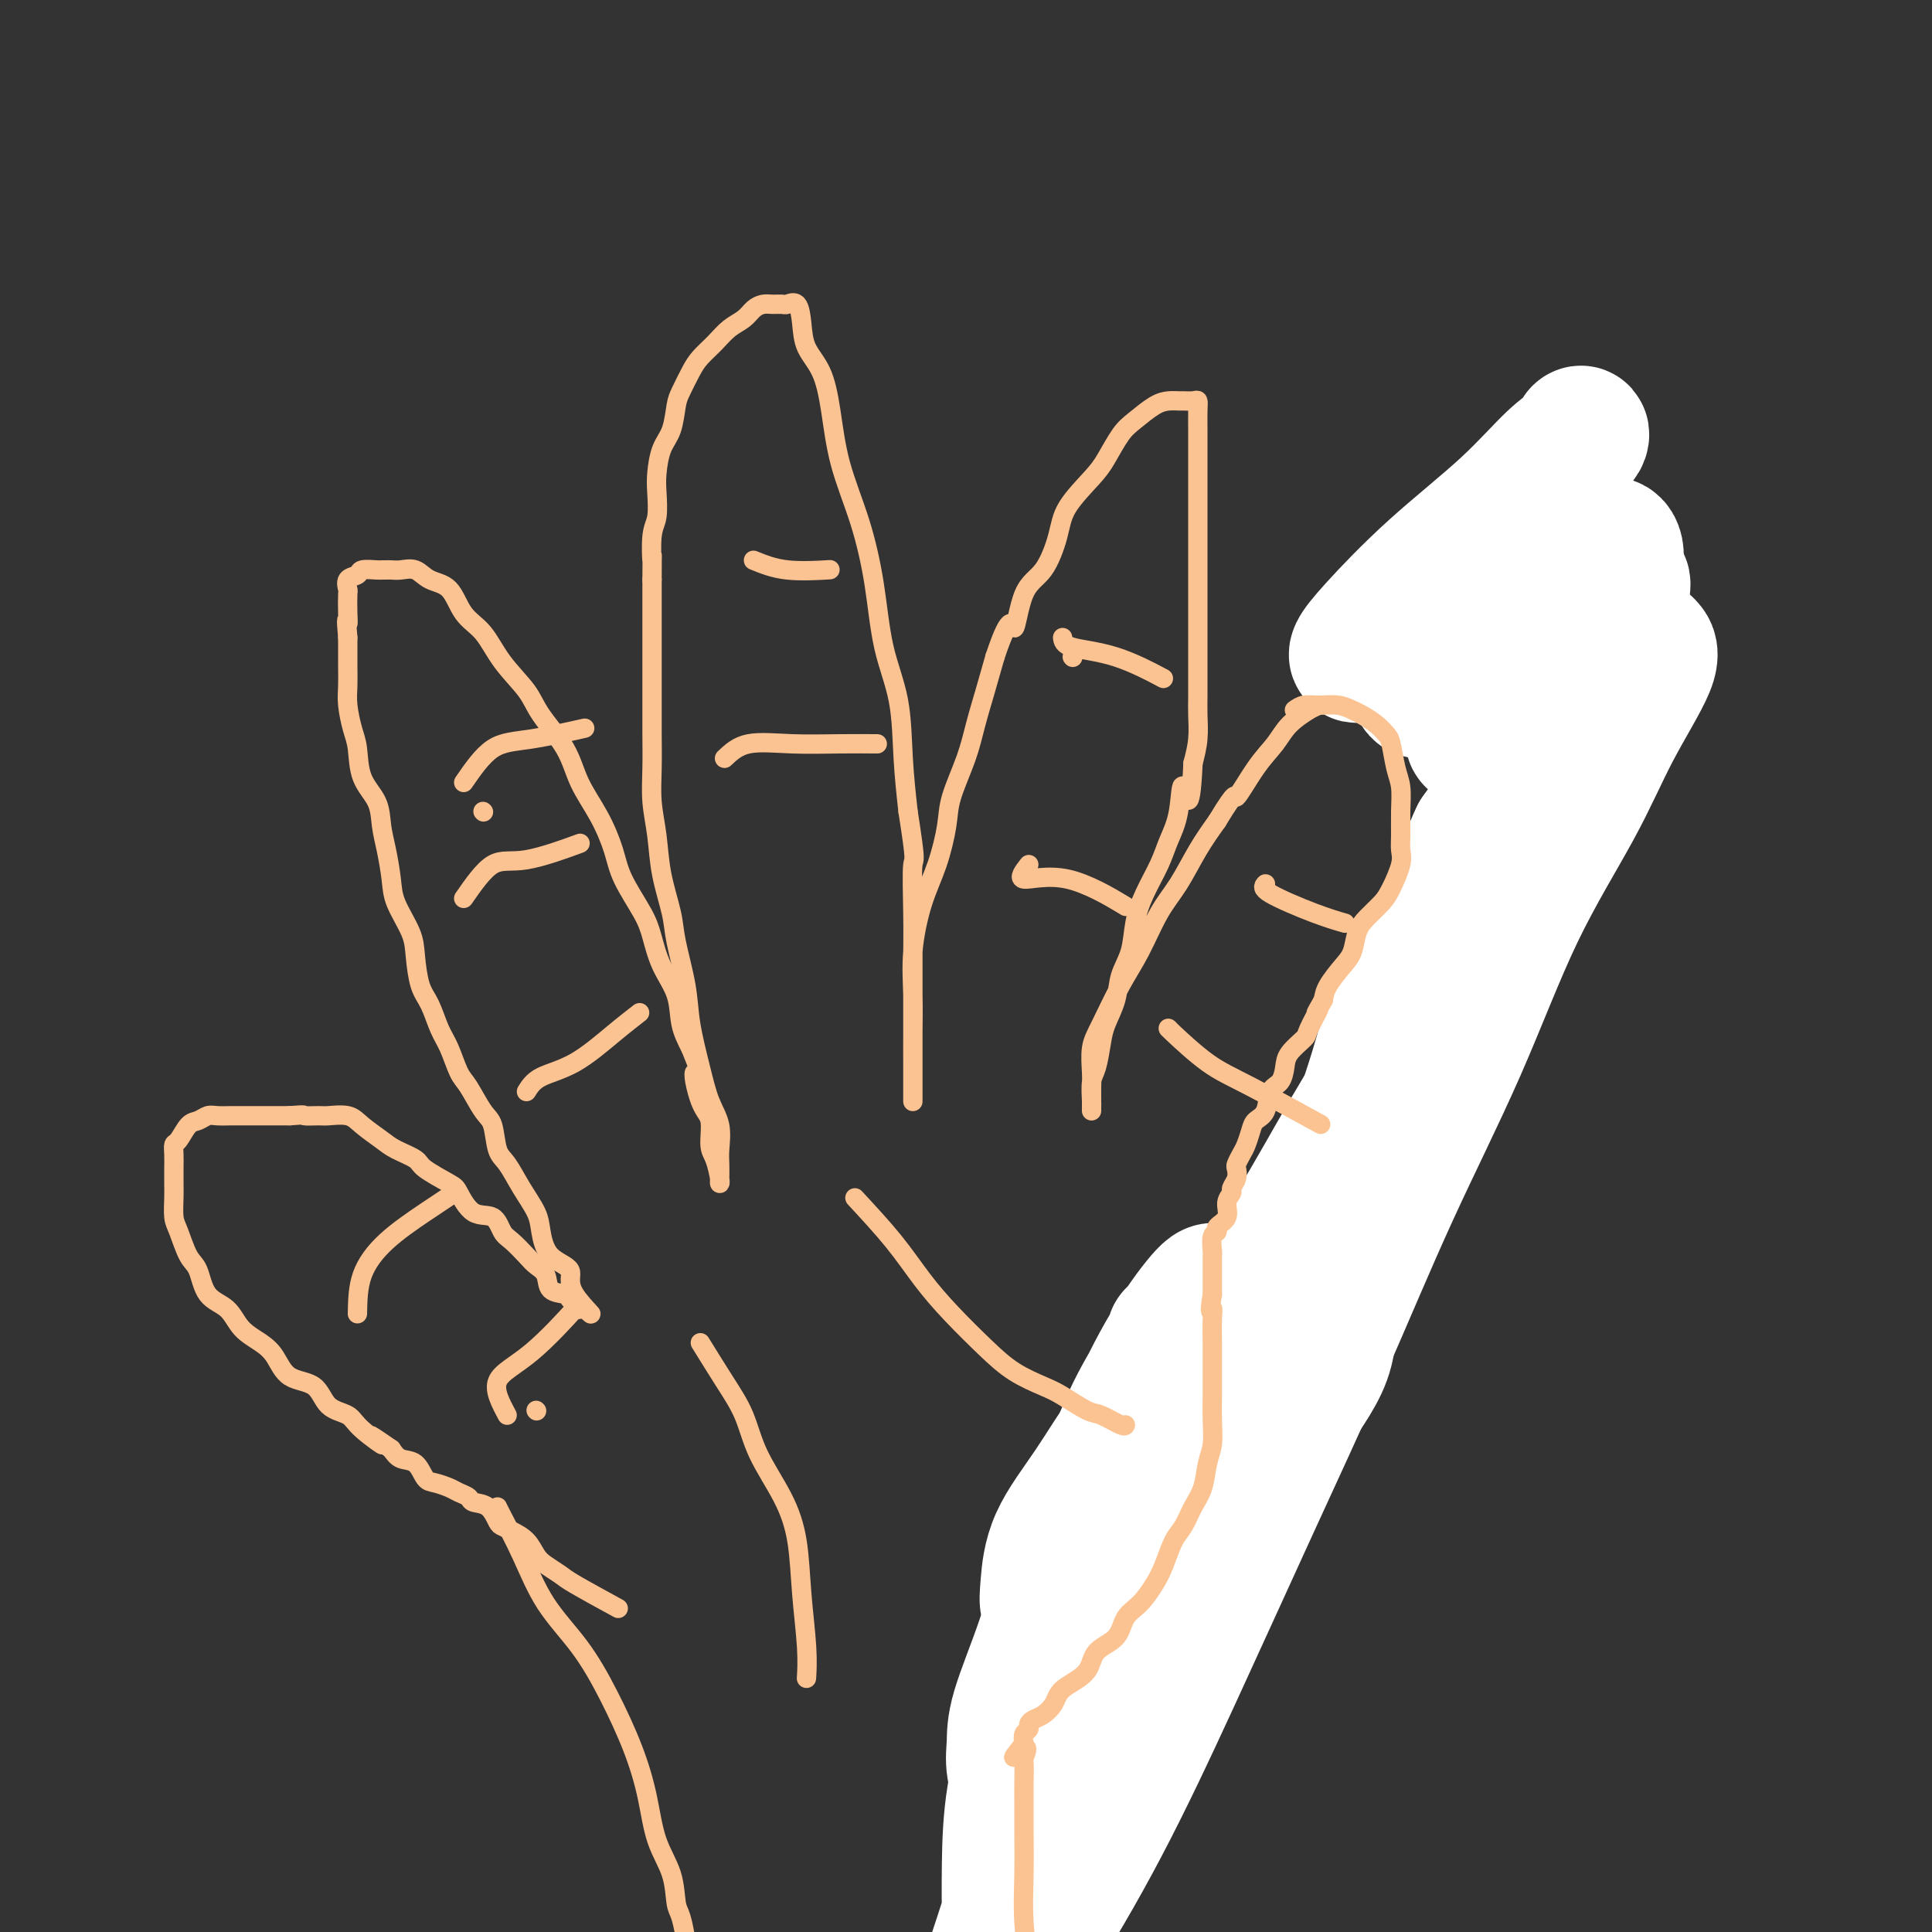 <svg viewBox='0 0 400 400' version='1.1' xmlns='http://www.w3.org/2000/svg' xmlns:xlink='http://www.w3.org/1999/xlink'><rect x="0" y="0" width="400" height="400" fill="#333333" stroke="none"/><g fill='none' stroke='#FCC392' stroke-width='4' stroke-linecap='round' stroke-linejoin='round'><path d='M128,333c-3.542,-1.937 -7.084,-3.873 -9,-5c-1.916,-1.127 -2.208,-1.443 -3,-2c-0.792,-0.557 -2.086,-1.354 -3,-2c-0.914,-0.646 -1.449,-1.141 -2,-2c-0.551,-0.859 -1.119,-2.083 -2,-3c-0.881,-0.917 -2.075,-1.527 -3,-2c-0.925,-0.473 -1.581,-0.809 -2,-1c-0.419,-0.191 -0.602,-0.236 -1,-1c-0.398,-0.764 -1.012,-2.246 -2,-3c-0.988,-0.754 -2.351,-0.780 -3,-1c-0.649,-0.220 -0.583,-0.634 -1,-1c-0.417,-0.366 -1.318,-0.683 -2,-1c-0.682,-0.317 -1.145,-0.633 -2,-1c-0.855,-0.367 -2.102,-0.783 -3,-1c-0.898,-0.217 -1.447,-0.233 -2,-1c-0.553,-0.767 -1.110,-2.283 -2,-3c-0.890,-0.717 -2.111,-0.633 -3,-1c-0.889,-0.367 -1.444,-1.183 -2,-2'/><path d='M81,300c-7.515,-5.194 -2.801,-1.679 -2,-1c0.801,0.679 -2.309,-1.479 -4,-3c-1.691,-1.521 -1.961,-2.406 -3,-3c-1.039,-0.594 -2.847,-0.897 -4,-2c-1.153,-1.103 -1.653,-3.007 -3,-4c-1.347,-0.993 -3.542,-1.074 -5,-2c-1.458,-0.926 -2.180,-2.696 -3,-4c-0.820,-1.304 -1.739,-2.142 -3,-3c-1.261,-0.858 -2.866,-1.735 -4,-3c-1.134,-1.265 -1.799,-2.916 -3,-4c-1.201,-1.084 -2.938,-1.601 -4,-3c-1.062,-1.399 -1.447,-3.680 -2,-5c-0.553,-1.320 -1.272,-1.679 -2,-3c-0.728,-1.321 -1.463,-3.602 -2,-5c-0.537,-1.398 -0.876,-1.911 -1,-3c-0.124,-1.089 -0.034,-2.754 0,-4c0.034,-1.246 0.011,-2.072 0,-3c-0.011,-0.928 -0.011,-1.958 0,-3c0.011,-1.042 0.033,-2.096 0,-3c-0.033,-0.904 -0.122,-1.658 0,-2c0.122,-0.342 0.454,-0.274 1,-1c0.546,-0.726 1.305,-2.247 2,-3c0.695,-0.753 1.327,-0.738 2,-1c0.673,-0.262 1.387,-0.802 2,-1c0.613,-0.198 1.126,-0.053 2,0c0.874,0.053 2.111,0.014 3,0c0.889,-0.014 1.432,-0.004 2,0c0.568,0.004 1.163,0.001 2,0c0.837,-0.001 1.918,-0.000 3,0c1.082,0.000 2.166,0.000 3,0c0.834,-0.000 1.417,-0.000 2,0'/><path d='M60,231c3.764,-0.308 2.673,-0.078 3,0c0.327,0.078 2.073,0.002 3,0c0.927,-0.002 1.037,0.068 2,0c0.963,-0.068 2.780,-0.275 4,0c1.220,0.275 1.843,1.031 3,2c1.157,0.969 2.849,2.151 4,3c1.151,0.849 1.760,1.366 3,2c1.240,0.634 3.110,1.386 4,2c0.890,0.614 0.798,1.090 2,2c1.202,0.910 3.698,2.254 5,3c1.302,0.746 1.412,0.895 2,2c0.588,1.105 1.656,3.167 3,4c1.344,0.833 2.964,0.436 4,1c1.036,0.564 1.486,2.089 2,3c0.514,0.911 1.091,1.207 2,2c0.909,0.793 2.149,2.082 3,3c0.851,0.918 1.313,1.464 2,2c0.687,0.536 1.600,1.060 2,2c0.400,0.940 0.288,2.294 1,3c0.712,0.706 2.247,0.764 3,1c0.753,0.236 0.724,0.649 1,1c0.276,0.351 0.858,0.641 1,1c0.142,0.359 -0.154,0.789 0,1c0.154,0.211 0.758,0.203 1,0c0.242,-0.203 0.121,-0.602 0,-1'/><path d='M120,270c5.037,4.461 0.630,0.613 -1,-2c-1.630,-2.613 -0.484,-3.993 -1,-5c-0.516,-1.007 -2.694,-1.642 -4,-3c-1.306,-1.358 -1.740,-3.439 -2,-5c-0.260,-1.561 -0.345,-2.603 -1,-4c-0.655,-1.397 -1.879,-3.148 -3,-5c-1.121,-1.852 -2.138,-3.806 -3,-5c-0.862,-1.194 -1.568,-1.630 -2,-3c-0.432,-1.370 -0.591,-3.675 -1,-5c-0.409,-1.325 -1.068,-1.668 -2,-3c-0.932,-1.332 -2.136,-3.651 -3,-5c-0.864,-1.349 -1.387,-1.727 -2,-3c-0.613,-1.273 -1.317,-3.442 -2,-5c-0.683,-1.558 -1.347,-2.504 -2,-4c-0.653,-1.496 -1.296,-3.540 -2,-5c-0.704,-1.460 -1.470,-2.335 -2,-4c-0.530,-1.665 -0.824,-4.121 -1,-6c-0.176,-1.879 -0.233,-3.180 -1,-5c-0.767,-1.820 -2.245,-4.159 -3,-6c-0.755,-1.841 -0.787,-3.182 -1,-5c-0.213,-1.818 -0.606,-4.111 -1,-6c-0.394,-1.889 -0.788,-3.375 -1,-5c-0.212,-1.625 -0.243,-3.390 -1,-5c-0.757,-1.610 -2.241,-3.066 -3,-5c-0.759,-1.934 -0.792,-4.345 -1,-6c-0.208,-1.655 -0.592,-2.554 -1,-4c-0.408,-1.446 -0.841,-3.440 -1,-5c-0.159,-1.560 -0.042,-2.686 0,-4c0.042,-1.314 0.011,-2.815 0,-4c-0.011,-1.185 -0.003,-2.053 0,-3c0.003,-0.947 0.002,-1.974 0,-3'/><path d='M72,132c-0.465,-5.107 -0.126,-3.375 0,-3c0.126,0.375 0.041,-0.606 0,-2c-0.041,-1.394 -0.038,-3.200 0,-4c0.038,-0.800 0.112,-0.592 0,-1c-0.112,-0.408 -0.409,-1.430 0,-2c0.409,-0.570 1.524,-0.689 2,-1c0.476,-0.311 0.312,-0.816 1,-1c0.688,-0.184 2.228,-0.049 3,0c0.772,0.049 0.776,0.011 1,0c0.224,-0.011 0.667,0.004 1,0c0.333,-0.004 0.557,-0.026 1,0c0.443,0.026 1.104,0.100 2,0c0.896,-0.100 2.028,-0.374 3,0c0.972,0.374 1.784,1.396 3,2c1.216,0.604 2.837,0.790 4,2c1.163,1.210 1.870,3.444 3,5c1.130,1.556 2.684,2.434 4,4c1.316,1.566 2.395,3.820 4,6c1.605,2.180 3.735,4.285 5,6c1.265,1.715 1.666,3.038 3,5c1.334,1.962 3.601,4.563 5,7c1.399,2.437 1.929,4.710 3,7c1.071,2.290 2.682,4.596 4,7c1.318,2.404 2.344,4.907 3,7c0.656,2.093 0.943,3.776 2,6c1.057,2.224 2.884,4.989 4,7c1.116,2.011 1.520,3.268 2,5c0.480,1.732 1.036,3.938 2,6c0.964,2.062 2.336,3.978 3,6c0.664,2.022 0.618,4.149 1,6c0.382,1.851 1.191,3.425 2,5'/><path d='M143,217c4.221,10.405 1.775,5.419 1,5c-0.775,-0.419 0.122,3.730 1,6c0.878,2.270 1.738,2.661 2,4c0.262,1.339 -0.073,3.625 0,5c0.073,1.375 0.556,1.837 1,3c0.444,1.163 0.851,3.026 1,4c0.149,0.974 0.042,1.059 0,1c-0.042,-0.059 -0.017,-0.260 0,-1c0.017,-0.740 0.027,-2.017 0,-3c-0.027,-0.983 -0.091,-1.671 0,-3c0.091,-1.329 0.338,-3.299 0,-5c-0.338,-1.701 -1.260,-3.133 -2,-5c-0.740,-1.867 -1.296,-4.169 -2,-7c-0.704,-2.831 -1.554,-6.190 -2,-9c-0.446,-2.810 -0.486,-5.071 -1,-8c-0.514,-2.929 -1.500,-6.525 -2,-9c-0.500,-2.475 -0.512,-3.829 -1,-6c-0.488,-2.171 -1.451,-5.160 -2,-8c-0.549,-2.840 -0.683,-5.531 -1,-8c-0.317,-2.469 -0.817,-4.715 -1,-7c-0.183,-2.285 -0.049,-4.609 0,-7c0.049,-2.391 0.013,-4.849 0,-7c-0.013,-2.151 -0.004,-3.995 0,-6c0.004,-2.005 0.001,-4.173 0,-6c-0.001,-1.827 -0.000,-3.315 0,-5c0.000,-1.685 0.000,-3.569 0,-5c-0.000,-1.431 -0.000,-2.409 0,-4c0.000,-1.591 0.000,-3.796 0,-6'/><path d='M135,120c0.016,-7.765 0.056,-4.179 0,-4c-0.056,0.179 -0.209,-3.050 0,-5c0.209,-1.950 0.781,-2.620 1,-4c0.219,-1.380 0.086,-3.469 0,-5c-0.086,-1.531 -0.126,-2.506 0,-4c0.126,-1.494 0.418,-3.509 1,-5c0.582,-1.491 1.453,-2.457 2,-4c0.547,-1.543 0.768,-3.662 1,-5c0.232,-1.338 0.473,-1.895 1,-3c0.527,-1.105 1.338,-2.757 2,-4c0.662,-1.243 1.174,-2.077 2,-3c0.826,-0.923 1.964,-1.936 3,-3c1.036,-1.064 1.968,-2.180 3,-3c1.032,-0.820 2.164,-1.344 3,-2c0.836,-0.656 1.375,-1.443 2,-2c0.625,-0.557 1.337,-0.884 2,-1c0.663,-0.116 1.277,-0.020 2,0c0.723,0.020 1.554,-0.036 2,0c0.446,0.036 0.507,0.162 1,0c0.493,-0.162 1.417,-0.614 2,0c0.583,0.614 0.826,2.294 1,4c0.174,1.706 0.280,3.437 1,5c0.720,1.563 2.056,2.957 3,5c0.944,2.043 1.498,4.734 2,8c0.502,3.266 0.954,7.106 2,11c1.046,3.894 2.686,7.843 4,12c1.314,4.157 2.302,8.523 3,13c0.698,4.477 1.105,9.066 2,13c0.895,3.934 2.280,7.213 3,11c0.720,3.787 0.777,8.082 1,12c0.223,3.918 0.611,7.459 1,11'/><path d='M188,168c1.774,11.293 1.207,9.524 1,11c-0.207,1.476 -0.056,6.196 0,10c0.056,3.804 0.015,6.693 0,9c-0.015,2.307 -0.004,4.032 0,6c0.004,1.968 0.001,4.180 0,6c-0.001,1.820 -0.000,3.249 0,5c0.000,1.751 0.000,3.825 0,5c-0.000,1.175 -0.000,1.451 0,2c0.000,0.549 0.000,1.370 0,2c-0.000,0.630 -0.000,1.070 0,2c0.000,0.930 0.000,2.349 0,2c-0.000,-0.349 -0.001,-2.465 0,-4c0.001,-1.535 0.005,-2.488 0,-4c-0.005,-1.512 -0.020,-3.584 0,-6c0.020,-2.416 0.076,-5.177 0,-8c-0.076,-2.823 -0.282,-5.707 0,-9c0.282,-3.293 1.052,-6.994 2,-10c0.948,-3.006 2.074,-5.316 3,-8c0.926,-2.684 1.651,-5.741 2,-8c0.349,-2.259 0.320,-3.718 1,-6c0.680,-2.282 2.069,-5.385 3,-8c0.931,-2.615 1.405,-4.743 2,-7c0.595,-2.257 1.313,-4.645 2,-7c0.687,-2.355 1.344,-4.678 2,-7'/><path d='M206,136c3.467,-10.427 3.636,-5.995 4,-6c0.364,-0.005 0.923,-4.448 2,-7c1.077,-2.552 2.672,-3.212 4,-5c1.328,-1.788 2.389,-4.702 3,-7c0.611,-2.298 0.770,-3.980 2,-6c1.230,-2.020 3.529,-4.380 5,-6c1.471,-1.620 2.113,-2.501 3,-4c0.887,-1.499 2.020,-3.617 3,-5c0.980,-1.383 1.806,-2.031 3,-3c1.194,-0.969 2.757,-2.259 4,-3c1.243,-0.741 2.165,-0.932 3,-1c0.835,-0.068 1.583,-0.014 2,0c0.417,0.014 0.504,-0.012 1,0c0.496,0.012 1.401,0.063 2,0c0.599,-0.063 0.893,-0.241 1,0c0.107,0.241 0.029,0.902 0,2c-0.029,1.098 -0.008,2.635 0,4c0.008,1.365 0.002,2.558 0,4c-0.002,1.442 -0.001,3.132 0,5c0.001,1.868 0.000,3.913 0,6c-0.000,2.087 -0.000,4.216 0,6c0.000,1.784 -0.000,3.224 0,5c0.000,1.776 0.000,3.889 0,6c-0.000,2.111 -0.000,4.219 0,6c0.000,1.781 0.001,3.234 0,5c-0.001,1.766 -0.003,3.843 0,6c0.003,2.157 0.011,4.393 0,6c-0.011,1.607 -0.041,2.587 0,4c0.041,1.413 0.155,3.261 0,5c-0.155,1.739 -0.577,3.370 -1,5'/><path d='M247,158c-0.574,12.513 -1.508,6.295 -2,5c-0.492,-1.295 -0.541,2.332 -1,5c-0.459,2.668 -1.326,4.376 -2,6c-0.674,1.624 -1.154,3.164 -2,5c-0.846,1.836 -2.057,3.967 -3,6c-0.943,2.033 -1.618,3.969 -2,6c-0.382,2.031 -0.469,4.159 -1,6c-0.531,1.841 -1.504,3.396 -2,5c-0.496,1.604 -0.515,3.257 -1,5c-0.485,1.743 -1.436,3.578 -2,5c-0.564,1.422 -0.739,2.432 -1,4c-0.261,1.568 -0.606,3.693 -1,5c-0.394,1.307 -0.838,1.795 -1,3c-0.162,1.205 -0.044,3.126 0,4c0.044,0.874 0.012,0.700 0,1c-0.012,0.300 -0.004,1.074 0,1c0.004,-0.074 0.006,-0.995 0,-2c-0.006,-1.005 -0.018,-2.094 0,-3c0.018,-0.906 0.065,-1.628 0,-3c-0.065,-1.372 -0.244,-3.395 0,-5c0.244,-1.605 0.911,-2.793 2,-5c1.089,-2.207 2.601,-5.432 4,-8c1.399,-2.568 2.684,-4.478 4,-7c1.316,-2.522 2.662,-5.655 4,-8c1.338,-2.345 2.668,-3.900 4,-6c1.332,-2.100 2.666,-4.743 4,-7c1.334,-2.257 2.667,-4.129 4,-6'/><path d='M252,170c4.432,-7.333 3.513,-4.666 4,-5c0.487,-0.334 2.379,-3.671 4,-6c1.621,-2.329 2.970,-3.651 4,-5c1.030,-1.349 1.742,-2.727 3,-4c1.258,-1.273 3.064,-2.443 4,-3c0.936,-0.557 1.002,-0.502 2,-1c0.998,-0.498 2.928,-1.548 4,-2c1.072,-0.452 1.286,-0.306 2,-1c0.714,-0.694 1.927,-2.227 3,-3c1.073,-0.773 2.004,-0.784 3,-1c0.996,-0.216 2.055,-0.636 3,-1c0.945,-0.364 1.775,-0.672 3,-1c1.225,-0.328 2.845,-0.676 4,-1c1.155,-0.324 1.847,-0.623 3,-1c1.153,-0.377 2.769,-0.833 4,-1c1.231,-0.167 2.077,-0.046 3,0c0.923,0.046 1.922,0.018 3,0c1.078,-0.018 2.235,-0.026 3,0c0.765,0.026 1.137,0.085 2,0c0.863,-0.085 2.217,-0.313 3,0c0.783,0.313 0.993,1.168 1,2c0.007,0.832 -0.191,1.640 0,2c0.191,0.360 0.769,0.272 1,1c0.231,0.728 0.114,2.273 0,3c-0.114,0.727 -0.227,0.636 0,1c0.227,0.364 0.793,1.182 1,2c0.207,0.818 0.056,1.636 0,2c-0.056,0.364 -0.015,0.273 0,1c0.015,0.727 0.004,2.273 0,3c-0.004,0.727 -0.001,0.636 0,1c0.001,0.364 0.001,1.182 0,2'/><path d='M319,154c0.464,3.165 0.124,1.077 0,1c-0.124,-0.077 -0.033,1.855 0,3c0.033,1.145 0.006,1.502 0,2c-0.006,0.498 0.008,1.139 0,2c-0.008,0.861 -0.037,1.944 0,3c0.037,1.056 0.141,2.085 0,3c-0.141,0.915 -0.527,1.716 -1,3c-0.473,1.284 -1.032,3.052 -2,4c-0.968,0.948 -2.346,1.076 -3,2c-0.654,0.924 -0.584,2.644 -1,4c-0.416,1.356 -1.318,2.349 -2,3c-0.682,0.651 -1.145,0.961 -2,2c-0.855,1.039 -2.102,2.808 -3,4c-0.898,1.192 -1.447,1.808 -2,3c-0.553,1.192 -1.111,2.961 -2,4c-0.889,1.039 -2.111,1.349 -3,2c-0.889,0.651 -1.446,1.644 -2,3c-0.554,1.356 -1.105,3.075 -2,4c-0.895,0.925 -2.135,1.057 -3,2c-0.865,0.943 -1.356,2.698 -2,4c-0.644,1.302 -1.440,2.151 -2,3c-0.560,0.849 -0.884,1.697 -2,3c-1.116,1.303 -3.026,3.061 -4,4c-0.974,0.939 -1.013,1.060 -2,2c-0.987,0.940 -2.921,2.701 -4,4c-1.079,1.299 -1.302,2.136 -2,3c-0.698,0.864 -1.869,1.754 -3,3c-1.131,1.246 -2.221,2.850 -3,4c-0.779,1.150 -1.248,1.848 -2,3c-0.752,1.152 -1.786,2.758 -3,4c-1.214,1.242 -2.607,2.121 -4,3'/><path d='M258,248c-9.226,12.071 -3.290,5.750 -2,4c1.290,-1.750 -2.067,1.071 -4,3c-1.933,1.929 -2.443,2.966 -3,4c-0.557,1.034 -1.160,2.066 -2,3c-0.840,0.934 -1.917,1.770 -3,3c-1.083,1.230 -2.173,2.854 -3,4c-0.827,1.146 -1.391,1.813 -2,3c-0.609,1.187 -1.261,2.894 -2,4c-0.739,1.106 -1.564,1.610 -2,3c-0.436,1.390 -0.484,3.665 -1,5c-0.516,1.335 -1.500,1.729 -2,3c-0.500,1.271 -0.515,3.419 -1,5c-0.485,1.581 -1.440,2.593 -2,4c-0.560,1.407 -0.727,3.207 -1,5c-0.273,1.793 -0.654,3.579 -1,5c-0.346,1.421 -0.657,2.479 -1,4c-0.343,1.521 -0.718,3.507 -1,5c-0.282,1.493 -0.472,2.495 -1,4c-0.528,1.505 -1.394,3.514 -2,5c-0.606,1.486 -0.951,2.449 -1,4c-0.049,1.551 0.198,3.692 0,5c-0.198,1.308 -0.842,1.785 -1,3c-0.158,1.215 0.169,3.170 0,5c-0.169,1.830 -0.833,3.536 -1,5c-0.167,1.464 0.164,2.687 0,4c-0.164,1.313 -0.821,2.716 -1,4c-0.179,1.284 0.121,2.449 0,4c-0.121,1.551 -0.661,3.488 -1,5c-0.339,1.512 -0.476,2.599 -1,4c-0.524,1.401 -1.435,3.114 -2,5c-0.565,1.886 -0.782,3.943 -1,6'/><path d='M213,378c-2.892,14.730 -0.620,6.056 0,4c0.620,-2.056 -0.410,2.507 -1,5c-0.590,2.493 -0.740,2.917 -1,4c-0.260,1.083 -0.630,2.826 -1,4c-0.370,1.174 -0.738,1.779 -1,2c-0.262,0.221 -0.417,0.060 -1,0c-0.583,-0.060 -1.595,-0.017 -2,0c-0.405,0.017 -0.202,0.009 0,0'/><path d='M103,312c0.075,0.186 0.150,0.372 1,2c0.850,1.628 2.475,4.697 4,8c1.525,3.303 2.951,6.841 5,10c2.049,3.159 4.722,5.939 7,9c2.278,3.061 4.162,6.403 6,10c1.838,3.597 3.630,7.450 5,11c1.370,3.550 2.317,6.797 3,10c0.683,3.203 1.101,6.364 2,9c0.899,2.636 2.279,4.749 3,7c0.721,2.251 0.781,4.642 1,6c0.219,1.358 0.595,1.684 1,3c0.405,1.316 0.840,3.624 1,5c0.160,1.376 0.046,1.822 0,2c-0.046,0.178 -0.023,0.089 0,0'/></g>
<g fill='none' stroke='#FFFFFF' stroke-width='28' stroke-linecap='round' stroke-linejoin='round'><path d='M212,373c-0.848,-2.516 -1.696,-5.032 -2,-7c-0.304,-1.968 -0.063,-3.387 0,-5c0.063,-1.613 -0.050,-3.421 1,-7c1.050,-3.579 3.264,-8.931 5,-14c1.736,-5.069 2.995,-9.856 5,-15c2.005,-5.144 4.756,-10.644 7,-16c2.244,-5.356 3.979,-10.566 6,-15c2.021,-4.434 4.326,-8.092 6,-11c1.674,-2.908 2.716,-5.068 3,-6c0.284,-0.932 -0.190,-0.638 0,2c0.190,2.638 1.043,7.618 0,13c-1.043,5.382 -3.984,11.164 -6,17c-2.016,5.836 -3.107,11.727 -5,18c-1.893,6.273 -4.588,12.930 -7,19c-2.412,6.070 -4.542,11.553 -6,15c-1.458,3.447 -2.245,4.859 -3,6c-0.755,1.141 -1.478,2.010 -2,0c-0.522,-2.010 -0.841,-6.900 0,-12c0.841,-5.100 2.844,-10.410 5,-17c2.156,-6.590 4.465,-14.461 7,-22c2.535,-7.539 5.296,-14.745 8,-21c2.704,-6.255 5.353,-11.558 8,-16c2.647,-4.442 5.294,-8.022 7,-10c1.706,-1.978 2.471,-2.354 3,-1c0.529,1.354 0.821,4.437 0,8c-0.821,3.563 -2.756,7.604 -5,12c-2.244,4.396 -4.796,9.145 -8,14c-3.204,4.855 -7.058,9.816 -10,14c-2.942,4.184 -4.971,7.592 -7,11'/><path d='M222,327c-4.715,7.130 -4.003,5.456 -4,5c0.003,-0.456 -0.702,0.308 -1,0c-0.298,-0.308 -0.190,-1.686 0,-4c0.190,-2.314 0.463,-5.564 2,-9c1.537,-3.436 4.339,-7.058 7,-11c2.661,-3.942 5.181,-8.205 8,-12c2.819,-3.795 5.935,-7.122 9,-10c3.065,-2.878 6.078,-5.306 9,-8c2.922,-2.694 5.754,-5.654 8,-8c2.246,-2.346 3.908,-4.078 6,-5c2.092,-0.922 4.616,-1.032 6,-1c1.384,0.032 1.630,0.207 2,0c0.370,-0.207 0.864,-0.796 1,0c0.136,0.796 -0.087,2.977 0,6c0.087,3.023 0.483,6.890 -1,11c-1.483,4.110 -4.844,8.464 -8,13c-3.156,4.536 -6.107,9.253 -9,13c-2.893,3.747 -5.729,6.523 -8,8c-2.271,1.477 -3.977,1.653 -5,1c-1.023,-0.653 -1.363,-2.137 -1,-7c0.363,-4.863 1.430,-13.107 4,-20c2.570,-6.893 6.642,-12.436 11,-19c4.358,-6.564 9.002,-14.151 13,-21c3.998,-6.849 7.348,-12.962 11,-19c3.652,-6.038 7.604,-12.001 11,-18c3.396,-5.999 6.234,-12.033 9,-17c2.766,-4.967 5.459,-8.867 7,-13c1.541,-4.133 1.928,-8.500 2,-11c0.072,-2.500 -0.173,-3.135 0,-4c0.173,-0.865 0.764,-1.962 0,-1c-0.764,0.962 -2.882,3.981 -5,7'/><path d='M306,173c-1.662,3.296 -3.318,8.537 -6,14c-2.682,5.463 -6.390,11.148 -9,17c-2.610,5.852 -4.121,11.870 -6,18c-1.879,6.130 -4.127,12.372 -6,18c-1.873,5.628 -3.370,10.641 -4,13c-0.630,2.359 -0.392,2.065 0,1c0.392,-1.065 0.937,-2.899 3,-7c2.063,-4.101 5.645,-10.469 9,-17c3.355,-6.531 6.485,-13.224 10,-20c3.515,-6.776 7.415,-13.634 11,-21c3.585,-7.366 6.853,-15.238 10,-23c3.147,-7.762 6.172,-15.412 9,-22c2.828,-6.588 5.460,-12.113 7,-16c1.540,-3.887 1.988,-6.136 2,-7c0.012,-0.864 -0.414,-0.345 -2,1c-1.586,1.345 -4.334,3.514 -7,6c-2.666,2.486 -5.252,5.290 -8,8c-2.748,2.710 -5.658,5.326 -8,8c-2.342,2.674 -4.114,5.405 -5,7c-0.886,1.595 -0.884,2.053 -1,2c-0.116,-0.053 -0.351,-0.619 1,-3c1.351,-2.381 4.287,-6.579 7,-10c2.713,-3.421 5.204,-6.065 7,-9c1.796,-2.935 2.898,-6.162 4,-9c1.102,-2.838 2.202,-5.286 3,-7c0.798,-1.714 1.292,-2.692 1,-3c-0.292,-0.308 -1.369,0.055 -4,2c-2.631,1.945 -6.815,5.473 -11,9'/><path d='M313,123c-3.900,3.313 -6.149,6.094 -9,9c-2.851,2.906 -6.303,5.936 -8,8c-1.697,2.064 -1.638,3.163 -2,3c-0.362,-0.163 -1.145,-1.588 0,-4c1.145,-2.412 4.217,-5.811 7,-9c2.783,-3.189 5.278,-6.168 7,-9c1.722,-2.832 2.671,-5.517 4,-8c1.329,-2.483 3.039,-4.764 4,-6c0.961,-1.236 1.172,-1.427 0,-1c-1.172,0.427 -3.727,1.472 -7,4c-3.273,2.528 -7.263,6.538 -11,10c-3.737,3.462 -7.221,6.375 -10,9c-2.779,2.625 -4.852,4.962 -6,6c-1.148,1.038 -1.372,0.777 -1,0c0.372,-0.777 1.340,-2.070 4,-5c2.660,-2.930 7.012,-7.497 12,-12c4.988,-4.503 10.614,-8.942 15,-13c4.386,-4.058 7.533,-7.733 10,-10c2.467,-2.267 4.253,-3.124 5,-4c0.747,-0.876 0.454,-1.771 0,-1c-0.454,0.771 -1.071,3.209 -3,6c-1.929,2.791 -5.171,5.934 -8,10c-2.829,4.066 -5.243,9.055 -8,13c-2.757,3.945 -5.855,6.844 -8,10c-2.145,3.156 -3.338,6.568 -4,8c-0.662,1.432 -0.794,0.886 -1,1c-0.206,0.114 -0.488,0.890 1,0c1.488,-0.890 4.744,-3.445 8,-6'/><path d='M304,132c2.998,-1.781 6.492,-3.734 10,-6c3.508,-2.266 7.029,-4.845 10,-7c2.971,-2.155 5.393,-3.887 7,-5c1.607,-1.113 2.400,-1.607 3,-1c0.600,0.607 1.006,2.315 0,5c-1.006,2.685 -3.425,6.345 -5,10c-1.575,3.655 -2.305,7.303 -4,11c-1.695,3.697 -4.354,7.444 -6,11c-1.646,3.556 -2.280,6.923 -3,9c-0.720,2.077 -1.527,2.865 -2,4c-0.473,1.135 -0.613,2.618 0,2c0.613,-0.618 1.979,-3.336 4,-6c2.021,-2.664 4.698,-5.276 7,-8c2.302,-2.724 4.230,-5.562 6,-8c1.770,-2.438 3.382,-4.476 5,-6c1.618,-1.524 3.244,-2.533 4,-3c0.756,-0.467 0.643,-0.391 1,0c0.357,0.391 1.183,1.096 0,4c-1.183,2.904 -4.376,8.006 -7,13c-2.624,4.994 -4.680,9.880 -8,16c-3.320,6.120 -7.903,13.475 -12,22c-4.097,8.525 -7.709,18.221 -12,28c-4.291,9.779 -9.260,19.642 -14,30c-4.740,10.358 -9.252,21.213 -14,32c-4.748,10.787 -9.731,21.506 -15,33c-5.269,11.494 -10.825,23.761 -16,35c-5.175,11.239 -9.970,21.449 -15,31c-5.030,9.551 -10.294,18.443 -14,24c-3.706,5.557 -5.853,7.778 -8,10'/><path d='M206,412c-3.587,5.597 -1.555,2.588 -1,1c0.555,-1.588 -0.369,-1.757 0,-4c0.369,-2.243 2.029,-6.562 4,-13c1.971,-6.438 4.253,-14.995 7,-24c2.747,-9.005 5.960,-18.458 8,-26c2.040,-7.542 2.908,-13.172 4,-16c1.092,-2.828 2.407,-2.854 3,-3c0.593,-0.146 0.464,-0.411 0,1c-0.464,1.411 -1.263,4.499 -3,8c-1.737,3.501 -4.413,7.416 -7,11c-2.587,3.584 -5.085,6.836 -7,11c-1.915,4.164 -3.245,9.240 -4,14c-0.755,4.760 -0.934,9.205 -1,14c-0.066,4.795 -0.019,9.942 0,12c0.019,2.058 0.009,1.029 0,0'/></g>
<g fill='none' stroke='#FCC392' stroke-width='4' stroke-linecap='round' stroke-linejoin='round'><path d='M268,147c0.605,-0.429 1.211,-0.859 2,-1c0.789,-0.141 1.762,0.006 3,0c1.238,-0.006 2.741,-0.167 4,0c1.259,0.167 2.274,0.661 3,1c0.726,0.339 1.164,0.523 2,1c0.836,0.477 2.070,1.245 3,2c0.930,0.755 1.556,1.495 2,2c0.444,0.505 0.708,0.775 1,2c0.292,1.225 0.614,3.406 1,5c0.386,1.594 0.837,2.602 1,4c0.163,1.398 0.037,3.186 0,5c-0.037,1.814 0.013,3.654 0,5c-0.013,1.346 -0.090,2.198 0,3c0.090,0.802 0.347,1.554 0,3c-0.347,1.446 -1.297,3.588 -2,5c-0.703,1.412 -1.160,2.095 -2,3c-0.840,0.905 -2.064,2.031 -3,3c-0.936,0.969 -1.585,1.782 -2,3c-0.415,1.218 -0.596,2.842 -1,4c-0.404,1.158 -1.032,1.850 -2,3c-0.968,1.150 -2.277,2.757 -3,4c-0.723,1.243 -0.862,2.121 -1,3'/><path d='M274,207c-2.585,4.564 -1.046,1.974 -1,2c0.046,0.026 -1.401,2.669 -2,4c-0.599,1.331 -0.350,1.352 -1,2c-0.650,0.648 -2.201,1.924 -3,3c-0.799,1.076 -0.848,1.951 -1,3c-0.152,1.049 -0.408,2.272 -1,3c-0.592,0.728 -1.521,0.961 -2,2c-0.479,1.039 -0.509,2.883 -1,4c-0.491,1.117 -1.442,1.508 -2,2c-0.558,0.492 -0.724,1.087 -1,2c-0.276,0.913 -0.661,2.145 -1,3c-0.339,0.855 -0.631,1.332 -1,2c-0.369,0.668 -0.816,1.526 -1,2c-0.184,0.474 -0.106,0.563 0,1c0.106,0.437 0.241,1.223 0,2c-0.241,0.777 -0.857,1.546 -1,2c-0.143,0.454 0.187,0.595 0,1c-0.187,0.405 -0.891,1.076 -1,2c-0.109,0.924 0.377,2.100 0,3c-0.377,0.900 -1.618,1.522 -2,2c-0.382,0.478 0.094,0.810 0,1c-0.094,0.190 -0.757,0.236 -1,1c-0.243,0.764 -0.065,2.246 0,3c0.065,0.754 0.017,0.782 0,1c-0.017,0.218 -0.005,0.628 0,1c0.005,0.372 0.001,0.708 0,1c-0.001,0.292 -0.000,0.540 0,1c0.000,0.460 0.000,1.131 0,2c-0.000,0.869 -0.000,1.934 0,3'/><path d='M251,268c-0.774,4.808 -0.207,3.330 0,3c0.207,-0.330 0.056,0.490 0,2c-0.056,1.510 -0.015,3.712 0,5c0.015,1.288 0.005,1.664 0,3c-0.005,1.336 -0.005,3.633 0,5c0.005,1.367 0.013,1.804 0,3c-0.013,1.196 -0.048,3.151 0,5c0.048,1.849 0.179,3.591 0,5c-0.179,1.409 -0.667,2.486 -1,4c-0.333,1.514 -0.512,3.465 -1,5c-0.488,1.535 -1.285,2.654 -2,4c-0.715,1.346 -1.349,2.920 -2,4c-0.651,1.080 -1.319,1.667 -2,3c-0.681,1.333 -1.373,3.414 -2,5c-0.627,1.586 -1.187,2.678 -2,4c-0.813,1.322 -1.878,2.874 -3,4c-1.122,1.126 -2.300,1.824 -3,3c-0.700,1.176 -0.923,2.829 -2,4c-1.077,1.171 -3.009,1.861 -4,3c-0.991,1.139 -1.042,2.729 -2,4c-0.958,1.271 -2.823,2.224 -4,3c-1.177,0.776 -1.664,1.374 -2,2c-0.336,0.626 -0.520,1.281 -1,2c-0.480,0.719 -1.257,1.501 -2,2c-0.743,0.499 -1.453,0.714 -2,1c-0.547,0.286 -0.930,0.644 -1,1c-0.070,0.356 0.173,0.711 0,1c-0.173,0.289 -0.764,0.511 -1,1c-0.236,0.489 -0.118,1.244 0,2'/><path d='M212,361c-4.177,5.212 -1.119,1.744 0,1c1.119,-0.744 0.300,1.238 0,2c-0.300,0.762 -0.080,0.304 0,1c0.080,0.696 0.020,2.548 0,4c-0.020,1.452 -0.002,2.506 0,4c0.002,1.494 -0.014,3.427 0,6c0.014,2.573 0.058,5.784 0,9c-0.058,3.216 -0.218,6.437 0,10c0.218,3.563 0.815,7.467 1,11c0.185,3.533 -0.042,6.695 0,10c0.042,3.305 0.351,6.752 1,10c0.649,3.248 1.636,6.298 2,9c0.364,2.702 0.104,5.058 0,6c-0.104,0.942 -0.052,0.471 0,0'/><path d='M177,248c2.837,3.063 5.674,6.125 8,9c2.326,2.875 4.142,5.561 6,8c1.858,2.439 3.759,4.630 6,7c2.241,2.370 4.824,4.919 7,7c2.176,2.081 3.946,3.694 6,5c2.054,1.306 4.393,2.305 6,3c1.607,0.695 2.483,1.086 4,2c1.517,0.914 3.674,2.350 5,3c1.326,0.650 1.819,0.514 3,1c1.181,0.486 3.049,1.592 4,2c0.951,0.408 0.986,0.116 1,0c0.014,-0.116 0.007,-0.058 0,0'/><path d='M145,278c1.717,2.773 3.433,5.545 5,8c1.567,2.455 2.983,4.591 4,7c1.017,2.409 1.635,5.090 3,8c1.365,2.910 3.476,6.048 5,9c1.524,2.952 2.461,5.716 3,9c0.539,3.284 0.681,7.086 1,11c0.319,3.914 0.817,7.938 1,11c0.183,3.062 0.052,5.160 0,6c-0.052,0.840 -0.026,0.420 0,0'/><path d='M156,116c2.067,0.844 4.133,1.689 7,2c2.867,0.311 6.533,0.089 8,0c1.467,-0.089 0.733,-0.044 0,0'/><path d='M150,157c1.341,-1.268 2.683,-2.536 5,-3c2.317,-0.464 5.611,-0.124 9,0c3.389,0.124 6.874,0.033 10,0c3.126,-0.033 5.893,-0.010 7,0c1.107,0.010 0.553,0.005 0,0'/><path d='M100,168c0.000,0.000 0.100,0.100 0.1,0.1'/><path d='M109,226c0.678,-1.078 1.356,-2.156 3,-3c1.644,-0.844 4.255,-1.453 7,-3c2.745,-1.547 5.624,-4.032 8,-6c2.376,-1.968 4.250,-3.419 5,-4c0.750,-0.581 0.375,-0.290 0,0'/><path d='M96,186c2.042,-2.935 4.083,-5.869 6,-7c1.917,-1.131 3.708,-0.458 7,-1c3.292,-0.542 8.083,-2.298 10,-3c1.917,-0.702 0.958,-0.351 0,0'/><path d='M74,272c0.051,-2.738 0.102,-5.477 1,-8c0.898,-2.523 2.643,-4.831 5,-7c2.357,-2.169 5.327,-4.199 8,-6c2.673,-1.801 5.049,-3.372 6,-4c0.951,-0.628 0.475,-0.314 0,0'/><path d='M111,292c0.000,0.000 0.100,0.100 0.1,0.1'/><path d='M222,136c0.000,0.000 0.100,0.100 0.1,0.1'/><path d='M213,179c-1.113,1.417 -2.226,2.833 -1,3c1.226,0.167 4.792,-0.917 9,0c4.208,0.917 9.060,3.833 11,5c1.940,1.167 0.970,0.583 0,0'/><path d='M262,183c-0.417,0.452 -0.833,0.905 1,2c1.833,1.095 5.917,2.833 9,4c3.083,1.167 5.167,1.762 6,2c0.833,0.238 0.417,0.119 0,0'/><path d='M242,213c-0.201,-0.161 -0.402,-0.322 1,1c1.402,1.322 4.407,4.128 7,6c2.593,1.872 4.775,2.812 9,5c4.225,2.188 10.493,5.625 13,7c2.507,1.375 1.254,0.687 0,0'/><path d='M220,132c0.095,0.738 0.190,1.476 2,2c1.810,0.524 5.333,0.833 9,2c3.667,1.167 7.476,3.190 9,4c1.524,0.810 0.762,0.405 0,0'/><path d='M96,162c1.929,-2.792 3.857,-5.583 6,-7c2.143,-1.417 4.500,-1.458 8,-2c3.500,-0.542 8.143,-1.583 10,-2c1.857,-0.417 0.929,-0.208 0,0'/><path d='M105,293c-1.369,-2.548 -2.738,-5.095 -2,-7c0.738,-1.905 3.583,-3.167 7,-6c3.417,-2.833 7.405,-7.238 9,-9c1.595,-1.762 0.798,-0.881 0,0'/></g>
</svg>